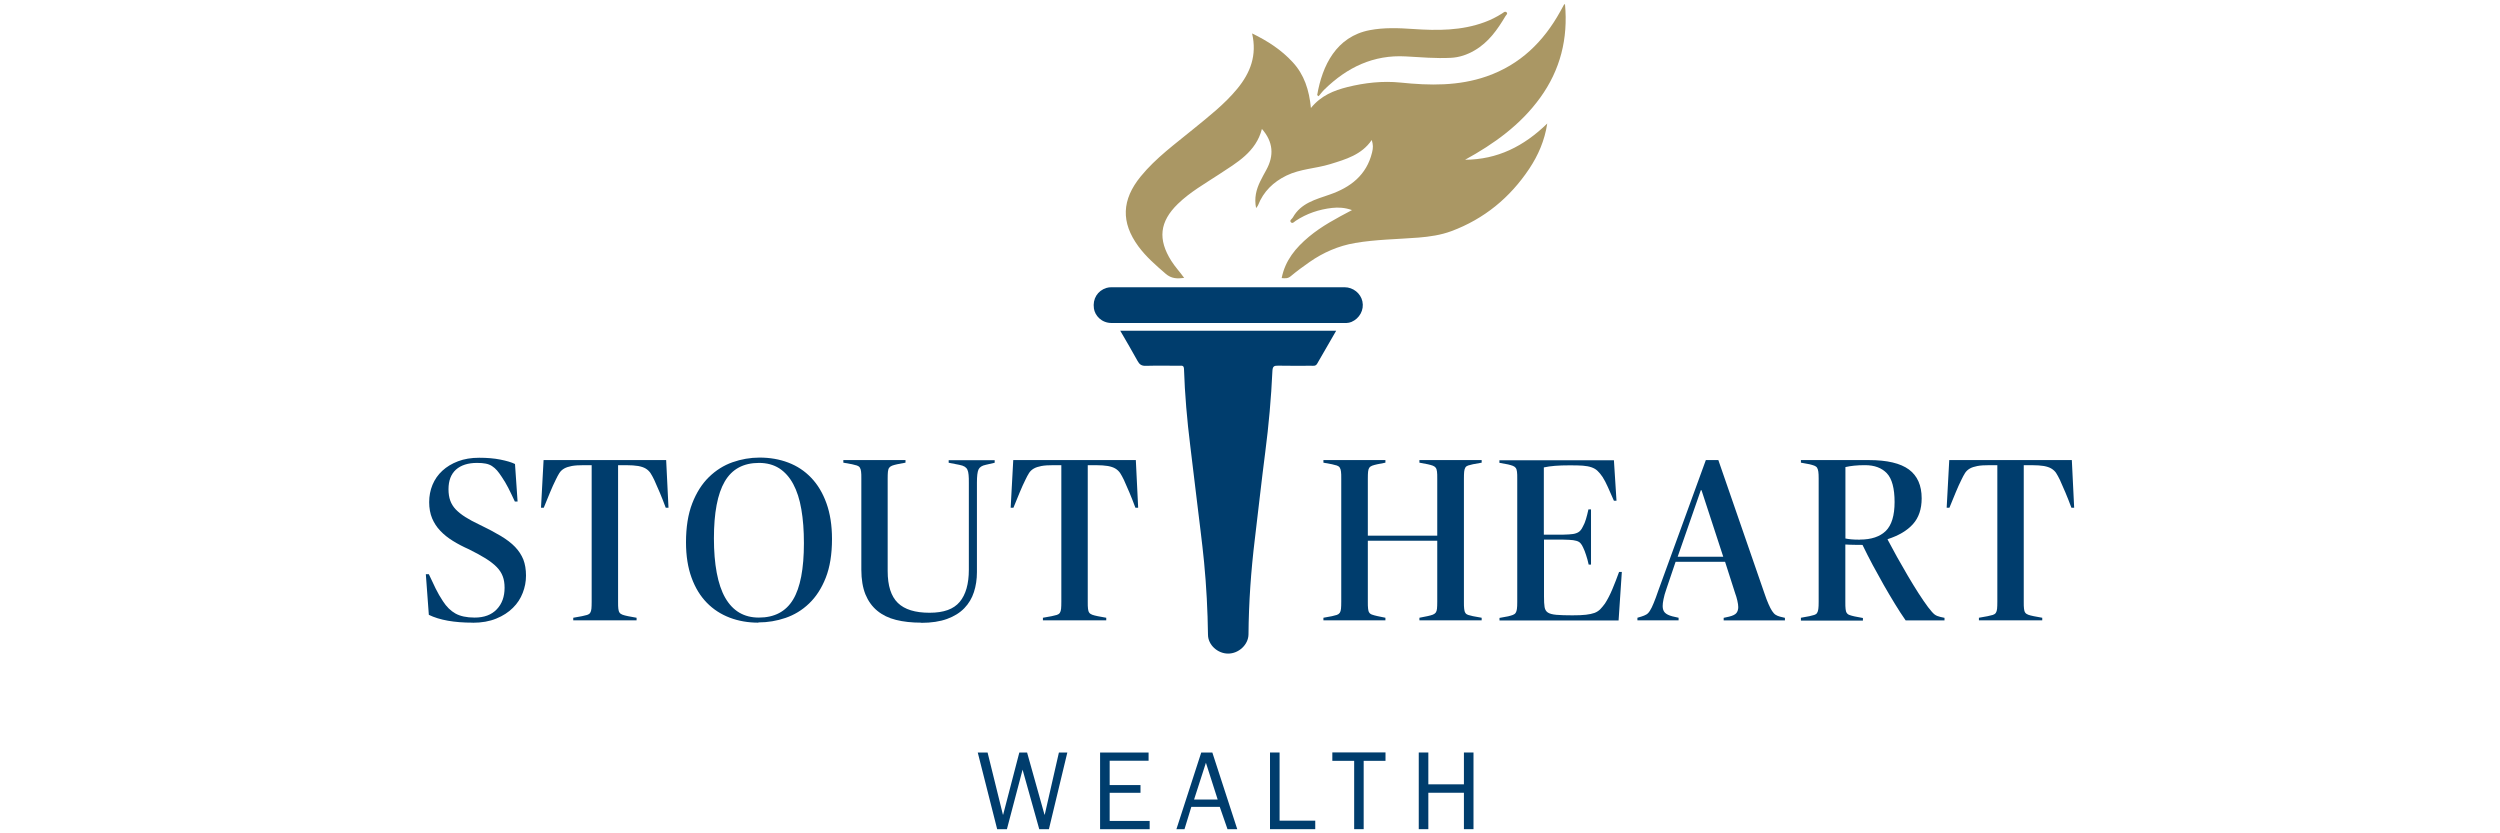 <?xml version="1.0" encoding="UTF-8" standalone="no"?>
<svg xmlns="http://www.w3.org/2000/svg" id="Layer_1" viewBox="0 0 300 100">
  <defs>
    <style>.cls-1{fill:#aa9764;}.cls-2{fill:#003d6d;}</style>
  </defs>
  <path class="cls-2" d="M125.86,99.5h-1.15l-2-7.14-1.88,7.14h-1.17l-2.33-9.2h1.18l1.84,7.46h.03l1.94-7.46h.93l2.09,7.46h.03l1.7-7.46h1.01l-2.21,9.2Z"/>
  <path class="cls-2" d="M137.97,99.5h-5.96v-9.2h5.82v.99h-4.67v2.92h3.7v.93h-3.7v3.37h4.8v.99Z"/>
  <path class="cls-2" d="M148.48,99.5h-1.18l-.93-2.68h-3.41l-.82,2.68h-.97l2.98-9.2h1.33l2.99,9.2ZM144.71,91.53l-1.42,4.41h2.83l-1.41-4.41Z"/>
  <path class="cls-2" d="M157.83,99.5h-5.43v-9.2h1.15v8.18h4.28v1.02Z"/>
  <path class="cls-2" d="M163.65,99.5h-1.15v-8.2h-2.62v-1.01h6.38v1.01h-2.62v8.2Z"/>
  <path class="cls-2" d="M175.67,99.5v-4.37h-4.27v4.37h-1.15v-9.2h1.15v3.82h4.27v-3.82h1.15v9.2h-1.15Z"/>
  <path class="cls-1" d="M187.8.5c.38,4.12-.55,7.87-2.98,11.23-2.36,3.26-5.53,5.53-9.01,7.44,3.88-.02,7.05-1.61,9.86-4.35-.32,2.07-1.09,3.82-2.16,5.43-2.32,3.48-5.41,6.02-9.35,7.49-1.27.47-2.6.66-3.93.77-2.55.2-5.11.22-7.63.65-1.98.34-3.8,1.13-5.45,2.28-.78.54-1.55,1.11-2.28,1.72-.35.29-.68.24-1.07.21.42-2.13,1.69-3.64,3.27-4.96,1.53-1.28,3.28-2.2,5.17-3.2-.88-.31-1.64-.34-2.39-.26-1.57.18-3.04.67-4.37,1.55-.18.12-.38.39-.58.16-.19-.22.14-.38.24-.56.96-1.73,2.73-2.16,4.42-2.75,2.49-.86,4.43-2.33,5.09-5.06.14-.56.13-.92-.04-1.49-1.21,1.78-3.12,2.32-5,2.9-1.73.53-3.58.56-5.24,1.37-1.57.77-2.75,1.9-3.4,3.55-.03.09-.1.16-.24.35-.24-1.21.02-2.21.48-3.17.23-.48.49-.94.74-1.4.96-1.74.84-3.37-.52-4.93-.71,2.77-3,4.04-5.14,5.45-1.7,1.12-3.48,2.12-4.95,3.55-2.19,2.13-2.42,4.25-.78,6.84.44.7,1.01,1.3,1.54,2.04-.86.11-1.53.09-2.21-.49-1.18-1.02-2.35-2.03-3.28-3.29-2.12-2.89-2.01-5.6.28-8.4,1.82-2.23,4.13-3.89,6.32-5.69,1.85-1.51,3.74-2.98,5.27-4.84,1.57-1.91,2.38-4.01,1.77-6.63,1.89.92,3.52,1.98,4.87,3.45,1.38,1.49,1.98,3.33,2.19,5.5,1.22-1.5,2.75-2.1,4.37-2.51,2.1-.52,4.22-.76,6.39-.54,3.49.36,6.95.43,10.34-.75,4.01-1.4,6.8-4.14,8.82-7.78.16-.29.31-.58.47-.86,0-.01.04,0,.1,0Z"/>
  <path class="cls-2" d="M134.41,39.69h25.93c-.78,1.36-1.54,2.65-2.28,3.95-.18.32-.46.25-.73.25-1.32,0-2.64.02-3.95-.01-.5-.01-.66.08-.69.64-.15,3.26-.44,6.5-.86,9.74-.45,3.48-.83,6.96-1.25,10.44-.46,3.79-.73,7.6-.76,11.42-.01,1.24-1.18,2.32-2.45,2.31-1.25,0-2.4-1.04-2.41-2.25-.04-2.91-.19-5.82-.47-8.72-.24-2.46-.57-4.9-.86-7.36-.26-2.21-.53-4.41-.8-6.62-.38-3.06-.65-6.13-.75-9.21-.02-.47-.29-.38-.55-.38-1.34,0-2.69-.03-4.03.01-.51.02-.77-.17-1-.6-.65-1.19-1.34-2.35-2.08-3.63Z"/>
  <path class="cls-2" d="M147.31,38.76c-4.64,0-9.28-.01-13.91,0-1.24,0-2.01-.91-2.13-1.74-.17-1.17.44-2.14,1.51-2.47.19-.06.4-.08.59-.08,9.33,0,18.65,0,27.98,0,1.03,0,1.93.73,2.14,1.7.22,1.02-.34,2.04-1.31,2.46-.39.17-.79.13-1.19.13-4.56,0-9.12,0-13.68,0Z"/>
  <path class="cls-1" d="M158.06,11.42c.61-3.57,2.3-7.03,6.3-7.8,1.72-.33,3.48-.26,5.22-.14,2.91.2,5.81.21,8.6-.83.73-.27,1.42-.62,2.08-1.04.17-.11.34-.3.53-.13.17.16-.05.32-.13.45-.97,1.63-2.04,3.16-3.73,4.13-.88.51-1.81.83-2.84.88-1.8.09-3.59-.07-5.39-.17-3.88-.22-7.04,1.31-9.75,3.95-.26.25-.48.55-.72.83-.06-.05-.11-.09-.17-.14Z"/>
  <path class="cls-2" d="M56.73,74.72c-2.22,0-3.98-.31-5.27-.94l-.36-4.88h.36c.3.65.57,1.23.82,1.73.25.51.54,1.01.87,1.51.43.67.93,1.16,1.5,1.48.57.32,1.34.49,2.3.49,1.15,0,2.03-.33,2.66-.99.63-.66.94-1.52.94-2.59,0-.52-.07-.98-.22-1.37-.15-.4-.39-.77-.72-1.11-.33-.34-.77-.68-1.32-1.03-.55-.34-1.22-.71-2.01-1.1-.7-.31-1.35-.65-1.93-1.01-.58-.36-1.09-.76-1.51-1.21-.43-.44-.75-.95-.99-1.51-.23-.56-.35-1.21-.35-1.93s.13-1.43.4-2.08c.27-.65.66-1.21,1.18-1.69.52-.48,1.15-.86,1.89-1.14.74-.28,1.58-.42,2.53-.42s1.79.07,2.54.22c.75.15,1.34.32,1.76.53l.31,4.5h-.33c-.28-.61-.54-1.15-.78-1.62-.24-.47-.5-.91-.78-1.32-.2-.31-.4-.58-.58-.79-.19-.21-.39-.39-.61-.53s-.48-.24-.76-.29c-.29-.06-.63-.08-1.04-.08-1.07,0-1.91.27-2.51.8-.6.54-.9,1.32-.9,2.36,0,.52.07.97.21,1.36.14.39.36.74.65,1.05.3.31.68.62,1.15.92.47.3,1.04.6,1.71.92,1,.48,1.85.93,2.55,1.35.7.42,1.28.86,1.72,1.32.44.46.77.97.99,1.51.21.55.32,1.19.32,1.93s-.13,1.39-.39,2.07c-.26.68-.65,1.28-1.18,1.8-.53.53-1.19.96-2,1.29-.8.33-1.74.5-2.82.5Z"/>
  <path class="cls-2" d="M74.17,55.82v16.4c0,.35,0,.63.03.83.02.2.07.36.15.47.08.11.2.19.36.25.16.06.37.11.65.17l1.03.19v.31h-7.6v-.31l1.05-.19c.26-.06.47-.11.62-.15.16-.05.28-.13.36-.25.08-.12.13-.28.15-.49.02-.2.03-.48.03-.83v-16.4h-.92c-.61,0-1.1.03-1.47.1-.37.07-.68.17-.92.31-.24.14-.43.32-.57.54s-.28.49-.43.8c-.22.44-.45.95-.69,1.53-.24.57-.49,1.18-.75,1.83h-.33l.31-5.72h14.71l.28,5.72h-.33c-.24-.65-.48-1.26-.72-1.83-.24-.57-.46-1.08-.67-1.53-.15-.31-.3-.58-.44-.8-.15-.22-.34-.4-.57-.54-.23-.14-.53-.24-.9-.31-.37-.06-.86-.1-1.47-.1h-.94Z"/>
  <path class="cls-2" d="M91.01,74.72c-1.24,0-2.39-.2-3.44-.6s-1.97-.99-2.75-1.79c-.78-.8-1.39-1.79-1.83-3-.44-1.2-.67-2.62-.67-4.25,0-1.83.25-3.39.75-4.68.5-1.29,1.17-2.34,2-3.15.83-.81,1.78-1.41,2.83-1.78,1.05-.37,2.14-.56,3.25-.56,1.24,0,2.39.2,3.44.6,1.05.4,1.97,1,2.75,1.82.78.81,1.39,1.83,1.83,3.05.44,1.22.67,2.65.67,4.3,0,1.83-.25,3.38-.75,4.65-.5,1.27-1.17,2.3-2,3.09-.83.8-1.78,1.37-2.83,1.73-1.05.36-2.14.54-3.25.54ZM91.06,74.11c1.87,0,3.24-.72,4.11-2.16.87-1.44,1.3-3.7,1.3-6.77,0-1.52-.1-2.87-.31-4.07-.2-1.19-.53-2.2-.97-3.02-.44-.82-1-1.45-1.68-1.89-.68-.43-1.48-.65-2.43-.65-1.87,0-3.24.74-4.11,2.23-.87,1.49-1.3,3.77-1.3,6.84s.45,5.54,1.36,7.12c.91,1.58,2.25,2.37,4.02,2.37Z"/>
  <path class="cls-2" d="M110.55,74.72c-1.13,0-2.14-.11-3.02-.33-.89-.22-1.64-.59-2.26-1.1-.62-.51-1.09-1.17-1.42-1.97-.32-.8-.49-1.79-.49-2.96v-10.93c0-.35,0-.63-.03-.83-.02-.2-.07-.37-.15-.49-.08-.12-.2-.2-.35-.25-.15-.05-.34-.1-.58-.15l-1.05-.19v-.31h7.46v.31l-1,.19c-.26.06-.46.11-.61.17-.15.06-.26.14-.35.25-.08.11-.13.27-.15.47-.02.2-.03.48-.03.83v11.1c0,1.76.41,3.03,1.22,3.82.81.79,2.08,1.18,3.8,1.18s2.89-.43,3.62-1.3c.73-.87,1.1-2.16,1.1-3.86v-10.41c0-.39,0-.71-.03-.97-.02-.26-.07-.47-.14-.62-.07-.16-.19-.28-.33-.37-.15-.09-.36-.17-.64-.22l-1.28-.25v-.31h5.52v.31l-1.08.25c-.44.09-.73.28-.86.56-.13.28-.19.8-.19,1.58v10.74c0,.85-.12,1.65-.36,2.39-.24.74-.62,1.38-1.15,1.93s-1.22.98-2.07,1.29c-.85.31-1.89.47-3.11.47Z"/>
  <path class="cls-2" d="M130.53,55.82v16.4c0,.35,0,.63.03.83.02.2.07.36.15.47.08.11.2.19.36.25.16.06.37.11.65.17l1.03.19v.31h-7.6v-.31l1.05-.19c.26-.06.47-.11.62-.15.16-.05.28-.13.36-.25.08-.12.13-.28.15-.49.02-.2.03-.48.03-.83v-16.4h-.92c-.61,0-1.1.03-1.47.1-.37.07-.68.17-.92.31-.24.14-.43.32-.57.54s-.28.49-.43.8c-.22.44-.45.95-.69,1.53-.24.57-.49,1.18-.75,1.83h-.33l.31-5.72h14.71l.28,5.72h-.33c-.24-.65-.48-1.26-.72-1.83-.24-.57-.46-1.08-.67-1.53-.15-.31-.3-.58-.44-.8-.15-.22-.34-.4-.57-.54-.23-.14-.53-.24-.9-.31-.37-.06-.86-.1-1.47-.1h-.94Z"/>
  <path class="cls-2" d="M158.81,74.13l1.03-.19c.24-.06.43-.11.58-.15.15-.05.26-.13.35-.25.08-.12.13-.28.15-.49.02-.2.03-.48.03-.83v-14.79c0-.35,0-.63-.03-.83-.02-.2-.07-.37-.15-.49-.08-.12-.2-.2-.35-.25-.15-.05-.34-.1-.58-.15l-1.03-.19v-.31h7.44v.31l-.97.19c-.26.06-.47.11-.62.17-.16.06-.27.14-.35.25-.07.11-.12.27-.14.47-.02.2-.03.48-.03.83v6.85h8.33v-6.85c0-.35,0-.63-.03-.83-.02-.2-.07-.36-.15-.47-.08-.11-.2-.19-.35-.25-.15-.06-.35-.11-.61-.17l-1-.19v-.31h7.47v.31l-1.05.19c-.24.06-.44.11-.58.15-.15.05-.26.13-.33.25-.07.12-.12.28-.14.49-.02.2-.03.48-.03.83v14.79c0,.35,0,.63.03.83.02.2.06.37.14.49.07.12.18.2.33.25.15.05.34.1.58.15l1.05.19v.31h-7.47v-.31l1-.2c.26-.06.46-.11.61-.17.15-.06.26-.14.35-.25.08-.11.13-.27.15-.47.02-.2.03-.48.03-.84v-7.31h-8.33v7.31c0,.35,0,.63.03.84.02.2.06.36.14.47.07.11.19.2.35.25.16.06.36.11.62.17l.97.2v.31h-7.44v-.31Z"/>
  <path class="cls-2" d="M190.95,67.75h-.31c-.09-.41-.19-.79-.31-1.14-.11-.35-.23-.66-.36-.92-.09-.2-.19-.37-.31-.5-.11-.13-.28-.23-.5-.29-.22-.06-.51-.11-.87-.12-.36-.02-.83-.03-1.4-.03h-1.61v6.84c0,.54.02.96.07,1.26.05.3.18.52.4.66s.56.23,1.03.27c.46.04,1.1.06,1.91.06.67,0,1.21-.02,1.62-.07.42-.05.76-.12,1.03-.22.27-.1.49-.25.68-.43.18-.19.38-.42.58-.7.31-.48.61-1.06.89-1.73.28-.67.55-1.36.8-2.06h.33l-.39,5.83h-14.29v-.31l1.03-.19c.24-.06.43-.11.58-.17.15-.06.26-.14.33-.25.07-.11.13-.27.15-.47.03-.2.04-.48.04-.83v-14.79c0-.35,0-.63-.03-.83-.02-.2-.07-.36-.15-.47-.08-.11-.2-.19-.35-.25-.15-.06-.34-.11-.58-.17l-1.03-.19v-.31h13.74l.31,4.86h-.31c-.26-.6-.5-1.14-.72-1.63-.22-.49-.43-.9-.64-1.22-.2-.3-.4-.54-.6-.73-.19-.19-.44-.33-.72-.43-.29-.1-.64-.17-1.05-.2s-.94-.04-1.57-.04c-.7,0-1.3.02-1.78.06-.48.04-.93.1-1.33.19v8.07h1.61c.57,0,1.04,0,1.4-.03.36-.02.65-.06.86-.14.21-.07.38-.18.5-.31.12-.13.23-.3.32-.5.15-.26.27-.56.37-.9.1-.34.2-.73.29-1.15h.31v6.63Z"/>
  <path class="cls-2" d="M196.49,74.13l.47-.14c.24-.07.44-.16.6-.25.16-.09.31-.25.44-.47.14-.22.29-.52.44-.9.16-.38.35-.89.57-1.54l5.69-15.62h1.5l5.52,15.96c.18.54.35.98.5,1.32.15.34.29.62.43.83.14.21.28.37.43.46.15.09.32.17.53.22l.58.14v.31h-7.35v-.31l.64-.14c.46-.11.76-.26.9-.45.14-.19.21-.42.21-.7,0-.2-.04-.47-.11-.78s-.16-.6-.25-.84l-1.22-3.81h-5.94l-1.08,3.19c-.19.54-.31.97-.37,1.3-.07.33-.1.6-.1.82,0,.34.09.6.26.78.18.19.48.34.9.45l.75.17v.31h-4.94v-.31ZM201.32,66.81h5.47l-2.61-7.99h-.08l-2.78,7.99Z"/>
  <path class="cls-2" d="M216.11,74.13l1.03-.19c.24-.06.43-.11.58-.15.15-.05.26-.12.33-.24.07-.11.13-.27.15-.47.03-.2.04-.49.04-.86v-14.79c0-.35-.01-.63-.04-.83-.03-.2-.08-.36-.15-.47-.07-.11-.18-.19-.33-.25-.15-.06-.34-.11-.58-.17l-1.03-.19v-.31h8.16c2.18,0,3.78.38,4.8,1.13,1.02.76,1.53,1.91,1.53,3.46,0,1.29-.35,2.32-1.05,3.1-.7.78-1.71,1.37-3.03,1.8v.06c.33.63.71,1.32,1.12,2.07.42.75.85,1.5,1.29,2.25.44.75.88,1.46,1.3,2.12.43.66.8,1.21,1.14,1.66.35.46.62.76.8.89.18.13.41.22.67.28l.5.11v.31h-4.66c-.43-.61-.86-1.28-1.3-2-.44-.72-.89-1.48-1.33-2.25-.44-.78-.88-1.58-1.32-2.39-.43-.82-.85-1.62-1.23-2.42-.28,0-.6,0-.96-.01-.36,0-.73-.02-1.1-.04v6.9c0,.35,0,.63.03.84.02.2.06.36.14.47.07.11.18.2.33.25.15.06.35.11.61.17l1,.19v.31h-7.44v-.31ZM223.19,64.75c1.37,0,2.4-.35,3.11-1.04.7-.7,1.05-1.85,1.05-3.47s-.31-2.8-.93-3.45c-.62-.65-1.49-.97-2.62-.97-.5,0-.93.02-1.3.06-.37.04-.72.09-1.05.17v8.57c.18.04.42.07.69.1.28.03.63.04,1.05.04Z"/>
  <path class="cls-2" d="M242.85,55.82v16.4c0,.35,0,.63.03.83.02.2.07.36.15.47s.2.19.36.25c.16.06.37.11.65.17l1.03.19v.31h-7.6v-.31l1.05-.19c.26-.06.47-.11.62-.15.16-.05.28-.13.36-.25.08-.12.13-.28.15-.49.02-.2.03-.48.03-.83v-16.4h-.92c-.61,0-1.1.03-1.47.1-.37.07-.68.17-.92.31-.24.14-.43.32-.57.54-.14.22-.28.49-.43.8-.22.44-.45.95-.69,1.53-.24.57-.49,1.18-.75,1.83h-.33l.31-5.72h14.71l.28,5.72h-.33c-.24-.65-.48-1.26-.72-1.83-.24-.57-.46-1.08-.67-1.53-.15-.31-.3-.58-.44-.8s-.34-.4-.57-.54c-.23-.14-.53-.24-.9-.31-.37-.06-.86-.1-1.47-.1h-.94Z"/>
</svg>
